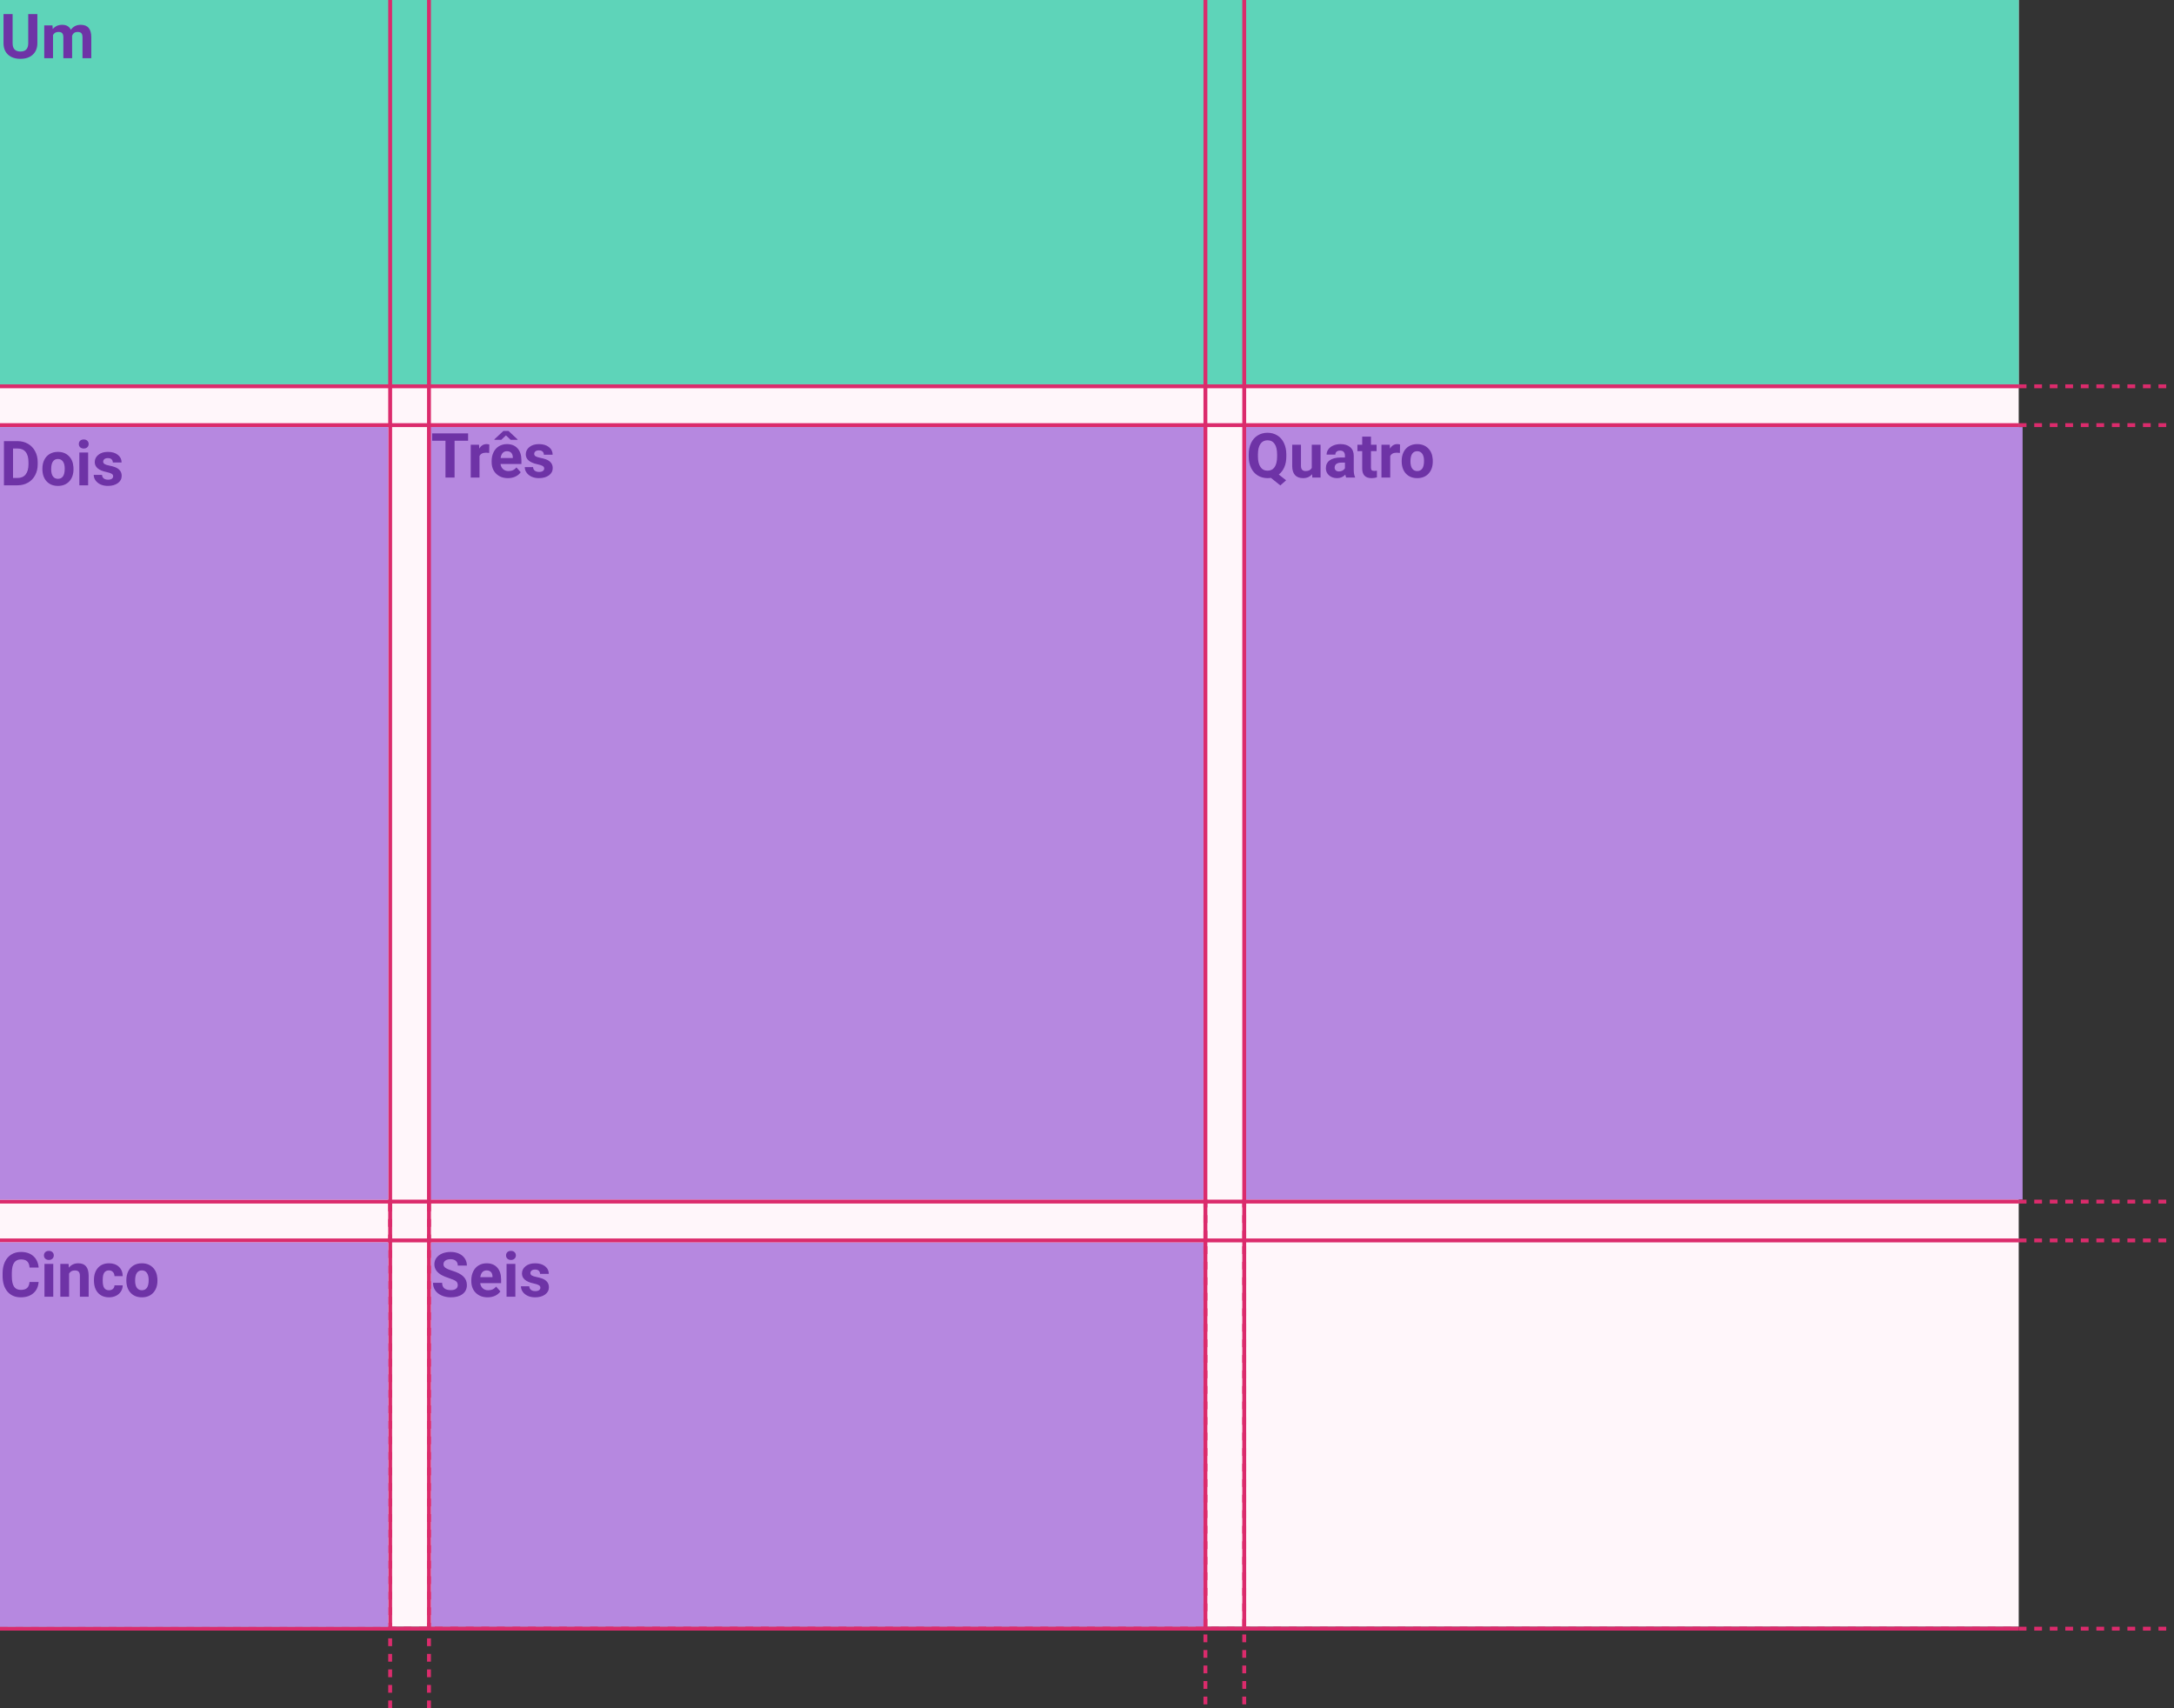 <svg width="560" height="440" viewBox="0 0 560 440" fill="none" xmlns="http://www.w3.org/2000/svg">
<rect x="0" y="0" width="560" height="440" fill="#333333" stroke="none"/>
<rect width="520" height="419" fill="#FFF6FA"/>
<rect width="520" height="99" fill="#5ED4B9"/>
<rect x="110" y="110" width="200" height="199" fill="#B688E0"/>
<rect x="111" y="320" width="199" height="99" fill="#B688E0"/>
<rect x="321" y="110" width="200" height="199" fill="#B688E0"/>
<path d="M9.625 3.625V11.117C9.625 12.362 9.234 13.346 8.453 14.07C7.677 14.794 6.615 15.156 5.266 15.156C3.938 15.156 2.883 14.805 2.102 14.102C1.32 13.398 0.922 12.432 0.906 11.203V3.625H3.25V11.133C3.25 11.878 3.427 12.422 3.781 12.766C4.141 13.104 4.635 13.273 5.266 13.273C6.583 13.273 7.253 12.581 7.273 11.195V3.625H9.625ZM13.516 6.547L13.586 7.492C14.185 6.758 14.995 6.391 16.016 6.391C17.104 6.391 17.852 6.82 18.258 7.68C18.852 6.82 19.698 6.391 20.797 6.391C21.713 6.391 22.396 6.659 22.844 7.195C23.292 7.727 23.516 8.529 23.516 9.602V15H21.25V9.609C21.25 9.13 21.156 8.781 20.969 8.562C20.781 8.339 20.451 8.227 19.977 8.227C19.299 8.227 18.831 8.549 18.57 9.195L18.578 15H16.32V9.617C16.32 9.128 16.224 8.773 16.031 8.555C15.838 8.336 15.51 8.227 15.047 8.227C14.406 8.227 13.943 8.492 13.656 9.023V15H11.398V6.547H13.516Z" fill="#6E33A6"/>
<path d="M117.914 331.016C117.914 330.573 117.758 330.234 117.445 330C117.133 329.76 116.57 329.51 115.758 329.25C114.945 328.984 114.302 328.724 113.828 328.469C112.536 327.771 111.891 326.831 111.891 325.648C111.891 325.034 112.062 324.487 112.406 324.008C112.755 323.523 113.253 323.146 113.898 322.875C114.549 322.604 115.279 322.469 116.086 322.469C116.898 322.469 117.622 322.617 118.258 322.914C118.893 323.206 119.385 323.62 119.734 324.156C120.089 324.693 120.266 325.302 120.266 325.984H117.922C117.922 325.464 117.758 325.06 117.43 324.773C117.102 324.482 116.641 324.336 116.047 324.336C115.474 324.336 115.029 324.458 114.711 324.703C114.393 324.943 114.234 325.26 114.234 325.656C114.234 326.026 114.419 326.336 114.789 326.586C115.164 326.836 115.714 327.07 116.438 327.289C117.771 327.69 118.742 328.188 119.352 328.781C119.961 329.375 120.266 330.115 120.266 331C120.266 331.984 119.893 332.758 119.148 333.32C118.404 333.878 117.401 334.156 116.141 334.156C115.266 334.156 114.469 333.997 113.75 333.68C113.031 333.357 112.482 332.917 112.102 332.359C111.727 331.802 111.539 331.156 111.539 330.422H113.891C113.891 331.677 114.641 332.305 116.141 332.305C116.698 332.305 117.133 332.193 117.445 331.969C117.758 331.74 117.914 331.422 117.914 331.016ZM125.602 334.156C124.362 334.156 123.352 333.776 122.57 333.016C121.794 332.255 121.406 331.242 121.406 329.977V329.758C121.406 328.909 121.57 328.151 121.898 327.484C122.227 326.812 122.69 326.297 123.289 325.938C123.893 325.573 124.581 325.391 125.352 325.391C126.508 325.391 127.417 325.755 128.078 326.484C128.745 327.214 129.078 328.247 129.078 329.586V330.508H123.695C123.768 331.06 123.987 331.503 124.352 331.836C124.721 332.169 125.188 332.336 125.75 332.336C126.62 332.336 127.299 332.021 127.789 331.391L128.898 332.633C128.56 333.112 128.102 333.487 127.523 333.758C126.945 334.023 126.305 334.156 125.602 334.156ZM125.344 327.219C124.896 327.219 124.531 327.37 124.25 327.672C123.974 327.974 123.797 328.406 123.719 328.969H126.859V328.789C126.849 328.289 126.714 327.904 126.453 327.633C126.193 327.357 125.823 327.219 125.344 327.219ZM132.75 334H130.484V325.547H132.75V334ZM130.352 323.359C130.352 323.021 130.464 322.742 130.688 322.523C130.917 322.305 131.227 322.195 131.617 322.195C132.003 322.195 132.31 322.305 132.539 322.523C132.768 322.742 132.883 323.021 132.883 323.359C132.883 323.703 132.766 323.984 132.531 324.203C132.302 324.422 131.997 324.531 131.617 324.531C131.237 324.531 130.93 324.422 130.695 324.203C130.466 323.984 130.352 323.703 130.352 323.359ZM139.195 331.664C139.195 331.388 139.057 331.172 138.781 331.016C138.51 330.854 138.073 330.711 137.469 330.586C135.458 330.164 134.453 329.31 134.453 328.023C134.453 327.273 134.763 326.648 135.383 326.148C136.008 325.643 136.823 325.391 137.828 325.391C138.901 325.391 139.758 325.643 140.398 326.148C141.044 326.654 141.367 327.31 141.367 328.117H139.109C139.109 327.794 139.005 327.529 138.797 327.32C138.589 327.107 138.263 327 137.82 327C137.44 327 137.146 327.086 136.938 327.258C136.729 327.43 136.625 327.648 136.625 327.914C136.625 328.164 136.742 328.367 136.977 328.523C137.216 328.674 137.617 328.807 138.18 328.922C138.742 329.031 139.216 329.156 139.602 329.297C140.794 329.734 141.391 330.492 141.391 331.57C141.391 332.341 141.06 332.966 140.398 333.445C139.737 333.919 138.883 334.156 137.836 334.156C137.128 334.156 136.497 334.031 135.945 333.781C135.398 333.526 134.969 333.18 134.656 332.742C134.344 332.299 134.188 331.823 134.188 331.312H136.328C136.349 331.714 136.497 332.021 136.773 332.234C137.049 332.448 137.419 332.555 137.883 332.555C138.315 332.555 138.641 332.474 138.859 332.312C139.083 332.146 139.195 331.93 139.195 331.664Z" fill="#6E33A6"/>
<path d="M120.578 113.523H117.094V123H114.75V113.523H111.312V111.625H120.578V113.523ZM126.008 116.664C125.701 116.622 125.43 116.602 125.195 116.602C124.341 116.602 123.781 116.891 123.516 117.469V123H121.258V114.547H123.391L123.453 115.555C123.906 114.779 124.534 114.391 125.336 114.391C125.586 114.391 125.82 114.424 126.039 114.492L126.008 116.664ZM130.836 123.156C129.596 123.156 128.586 122.776 127.805 122.016C127.029 121.255 126.641 120.242 126.641 118.977V118.758C126.641 117.909 126.805 117.151 127.133 116.484C127.461 115.812 127.924 115.297 128.523 114.938C129.128 114.573 129.815 114.391 130.586 114.391C131.742 114.391 132.651 114.755 133.312 115.484C133.979 116.214 134.312 117.247 134.312 118.586V119.508H128.93C129.003 120.06 129.221 120.503 129.586 120.836C129.956 121.169 130.422 121.336 130.984 121.336C131.854 121.336 132.534 121.021 133.023 120.391L134.133 121.633C133.794 122.112 133.336 122.487 132.758 122.758C132.18 123.023 131.539 123.156 130.836 123.156ZM130.578 116.219C130.13 116.219 129.766 116.37 129.484 116.672C129.208 116.974 129.031 117.406 128.953 117.969H132.094V117.789C132.083 117.289 131.948 116.904 131.688 116.633C131.427 116.357 131.057 116.219 130.578 116.219ZM133.328 113.188V113.281H131.531L130.328 112.148L129.125 113.281H127.359V113.156L129.672 111H130.984L133.328 113.188ZM140.18 120.664C140.18 120.388 140.042 120.172 139.766 120.016C139.495 119.854 139.057 119.711 138.453 119.586C136.443 119.164 135.438 118.31 135.438 117.023C135.438 116.273 135.747 115.648 136.367 115.148C136.992 114.643 137.807 114.391 138.812 114.391C139.885 114.391 140.742 114.643 141.383 115.148C142.029 115.654 142.352 116.31 142.352 117.117H140.094C140.094 116.794 139.99 116.529 139.781 116.32C139.573 116.107 139.247 116 138.805 116C138.424 116 138.13 116.086 137.922 116.258C137.714 116.43 137.609 116.648 137.609 116.914C137.609 117.164 137.727 117.367 137.961 117.523C138.201 117.674 138.602 117.807 139.164 117.922C139.727 118.031 140.201 118.156 140.586 118.297C141.779 118.734 142.375 119.492 142.375 120.57C142.375 121.341 142.044 121.966 141.383 122.445C140.721 122.919 139.867 123.156 138.82 123.156C138.112 123.156 137.482 123.031 136.93 122.781C136.383 122.526 135.953 122.18 135.641 121.742C135.328 121.299 135.172 120.823 135.172 120.312H137.312C137.333 120.714 137.482 121.021 137.758 121.234C138.034 121.448 138.404 121.555 138.867 121.555C139.299 121.555 139.625 121.474 139.844 121.312C140.068 121.146 140.18 120.93 140.18 120.664Z" fill="#6E33A6"/>
<path d="M331.344 117.57C331.344 118.633 331.172 119.557 330.828 120.344C330.484 121.125 330.008 121.753 329.398 122.227L331.289 123.711L329.797 125.031L327.375 123.086C327.099 123.133 326.812 123.156 326.516 123.156C325.573 123.156 324.732 122.93 323.992 122.477C323.253 122.023 322.68 121.378 322.273 120.539C321.867 119.695 321.661 118.727 321.656 117.633V117.07C321.656 115.951 321.857 114.966 322.258 114.117C322.664 113.263 323.234 112.609 323.969 112.156C324.708 111.698 325.552 111.469 326.5 111.469C327.448 111.469 328.289 111.698 329.023 112.156C329.763 112.609 330.333 113.263 330.734 114.117C331.141 114.966 331.344 115.948 331.344 117.062V117.57ZM328.969 117.055C328.969 115.862 328.755 114.956 328.328 114.336C327.901 113.716 327.292 113.406 326.5 113.406C325.714 113.406 325.107 113.714 324.68 114.328C324.253 114.938 324.036 115.833 324.031 117.016V117.57C324.031 118.732 324.245 119.633 324.672 120.273C325.099 120.914 325.714 121.234 326.516 121.234C327.302 121.234 327.906 120.927 328.328 120.312C328.75 119.693 328.964 118.792 328.969 117.609V117.055ZM337.977 122.141C337.419 122.818 336.648 123.156 335.664 123.156C334.758 123.156 334.065 122.896 333.586 122.375C333.112 121.854 332.87 121.091 332.859 120.086V114.547H335.117V120.008C335.117 120.888 335.518 121.328 336.32 121.328C337.086 121.328 337.612 121.062 337.898 120.531V114.547H340.164V123H338.039L337.977 122.141ZM346.766 123C346.661 122.797 346.586 122.544 346.539 122.242C345.992 122.852 345.281 123.156 344.406 123.156C343.578 123.156 342.891 122.917 342.344 122.438C341.802 121.958 341.531 121.354 341.531 120.625C341.531 119.729 341.862 119.042 342.523 118.562C343.19 118.083 344.151 117.841 345.406 117.836H346.445V117.352C346.445 116.961 346.344 116.648 346.141 116.414C345.943 116.18 345.628 116.062 345.195 116.062C344.815 116.062 344.516 116.154 344.297 116.336C344.083 116.518 343.977 116.768 343.977 117.086H341.719C341.719 116.596 341.87 116.143 342.172 115.727C342.474 115.31 342.901 114.984 343.453 114.75C344.005 114.51 344.625 114.391 345.312 114.391C346.354 114.391 347.18 114.654 347.789 115.18C348.404 115.701 348.711 116.435 348.711 117.383V121.047C348.716 121.849 348.828 122.456 349.047 122.867V123H346.766ZM344.898 121.43C345.232 121.43 345.539 121.357 345.82 121.211C346.102 121.06 346.31 120.859 346.445 120.609V119.156H345.602C344.471 119.156 343.87 119.547 343.797 120.328L343.789 120.461C343.789 120.742 343.888 120.974 344.086 121.156C344.284 121.339 344.555 121.43 344.898 121.43ZM353.148 112.469V114.547H354.594V116.203H353.148V120.422C353.148 120.734 353.208 120.958 353.328 121.094C353.448 121.229 353.677 121.297 354.016 121.297C354.266 121.297 354.487 121.279 354.68 121.242V122.953C354.237 123.089 353.781 123.156 353.312 123.156C351.729 123.156 350.922 122.357 350.891 120.758V116.203H349.656V114.547H350.891V112.469H353.148ZM360.602 116.664C360.294 116.622 360.023 116.602 359.789 116.602C358.935 116.602 358.375 116.891 358.109 117.469V123H355.852V114.547H357.984L358.047 115.555C358.5 114.779 359.128 114.391 359.93 114.391C360.18 114.391 360.414 114.424 360.633 114.492L360.602 116.664ZM361.062 118.695C361.062 117.857 361.224 117.109 361.547 116.453C361.87 115.797 362.333 115.289 362.938 114.93C363.547 114.57 364.253 114.391 365.055 114.391C366.195 114.391 367.125 114.74 367.844 115.438C368.568 116.135 368.971 117.083 369.055 118.281L369.07 118.859C369.07 120.156 368.708 121.198 367.984 121.984C367.26 122.766 366.289 123.156 365.07 123.156C363.852 123.156 362.878 122.766 362.148 121.984C361.424 121.203 361.062 120.141 361.062 118.797V118.695ZM363.32 118.859C363.32 119.661 363.471 120.276 363.773 120.703C364.076 121.125 364.508 121.336 365.07 121.336C365.617 121.336 366.044 121.128 366.352 120.711C366.659 120.289 366.812 119.617 366.812 118.695C366.812 117.909 366.659 117.299 366.352 116.867C366.044 116.435 365.612 116.219 365.055 116.219C364.503 116.219 364.076 116.435 363.773 116.867C363.471 117.294 363.32 117.958 363.32 118.859Z" fill="#6E33A6"/>
<line x1="100.5" x2="100.5" y2="419" stroke="#DB2B6C"/>
<line x1="110.5" x2="110.5" y2="419" stroke="#DB2B6C"/>
<line y1="99.5" x2="520" y2="99.5" stroke="#DB2B6C"/>
<line y1="109.5" x2="520" y2="109.5" stroke="#DB2B6C"/>
<line y1="309.5" x2="520" y2="309.5" stroke="#DB2B6C"/>
<line x1="520" y1="319.5" x2="560" y2="319.5" stroke="#DB2B6C" stroke-dasharray="2 2"/>
<line y1="319.5" x2="520" y2="319.5" stroke="#DB2B6C"/>
<line y1="419.5" x2="520" y2="419.5" stroke="#DB2B6C"/>
<line x1="520" y1="309.5" x2="560" y2="309.5" stroke="#DB2B6C" stroke-dasharray="2 2"/>
<line x1="520" y1="109.5" x2="560" y2="109.5" stroke="#DB2B6C" stroke-dasharray="2 2"/>
<line x1="520" y1="99.5" x2="560" y2="99.5" stroke="#DB2B6C" stroke-dasharray="2 2"/>
<line y1="419.5" x2="560" y2="419.5" stroke="#DB2B6C" stroke-dasharray="2 2"/>
<line x1="310.5" x2="310.5" y2="420" stroke="#DB2B6C"/>
<line x1="320.5" x2="320.5" y2="419" stroke="#DB2B6C"/>
<line x1="100.5" y1="310" x2="100.5" y2="440" stroke="#DB2B6C" stroke-dasharray="2 2"/>
<line x1="110.5" y1="310" x2="110.5" y2="440" stroke="#DB2B6C" stroke-dasharray="2 2"/>
<line x1="310.5" y1="309" x2="310.5" y2="439" stroke="#DB2B6C" stroke-dasharray="2 2"/>
<line x1="320.5" y1="309" x2="320.5" y2="439" stroke="#DB2B6C" stroke-dasharray="2 2"/>
<rect y="320" width="100" height="99" fill="#B688E0"/>
<rect y="110" width="100" height="199" fill="#B688E0"/>
<path d="M9.945 330.211C9.857 331.435 9.404 332.398 8.586 333.102C7.773 333.805 6.701 334.156 5.367 334.156C3.909 334.156 2.76 333.667 1.922 332.688C1.089 331.703 0.672 330.354 0.672 328.641V327.945C0.672 326.852 0.865 325.888 1.25 325.055C1.635 324.221 2.185 323.583 2.898 323.141C3.617 322.693 4.451 322.469 5.398 322.469C6.711 322.469 7.768 322.82 8.57 323.523C9.372 324.227 9.836 325.214 9.961 326.484H7.617C7.56 325.75 7.354 325.219 7 324.891C6.651 324.557 6.117 324.391 5.398 324.391C4.617 324.391 4.031 324.672 3.641 325.234C3.255 325.792 3.057 326.659 3.047 327.836V328.695C3.047 329.924 3.232 330.823 3.602 331.391C3.977 331.958 4.565 332.242 5.367 332.242C6.091 332.242 6.63 332.078 6.984 331.75C7.344 331.417 7.549 330.904 7.602 330.211H9.945ZM13.719 334H11.453V325.547H13.719V334ZM11.32 323.359C11.32 323.021 11.432 322.742 11.656 322.523C11.885 322.305 12.195 322.195 12.586 322.195C12.971 322.195 13.279 322.305 13.508 322.523C13.737 322.742 13.852 323.021 13.852 323.359C13.852 323.703 13.734 323.984 13.5 324.203C13.271 324.422 12.966 324.531 12.586 324.531C12.206 324.531 11.898 324.422 11.664 324.203C11.435 323.984 11.32 323.703 11.32 323.359ZM17.664 325.547L17.734 326.523C18.338 325.768 19.148 325.391 20.164 325.391C21.06 325.391 21.727 325.654 22.164 326.18C22.602 326.706 22.826 327.492 22.836 328.539V334H20.578V328.594C20.578 328.115 20.474 327.768 20.266 327.555C20.057 327.336 19.711 327.227 19.227 327.227C18.591 327.227 18.115 327.497 17.797 328.039V334H15.539V325.547H17.664ZM28.07 332.336C28.487 332.336 28.826 332.221 29.086 331.992C29.346 331.763 29.482 331.458 29.492 331.078H31.609C31.604 331.651 31.448 332.177 31.141 332.656C30.833 333.13 30.412 333.5 29.875 333.766C29.344 334.026 28.755 334.156 28.109 334.156C26.901 334.156 25.948 333.773 25.25 333.008C24.552 332.237 24.203 331.174 24.203 329.82V329.672C24.203 328.37 24.549 327.331 25.242 326.555C25.935 325.779 26.885 325.391 28.094 325.391C29.151 325.391 29.997 325.693 30.633 326.297C31.273 326.896 31.599 327.695 31.609 328.695H29.492C29.482 328.258 29.346 327.904 29.086 327.633C28.826 327.357 28.482 327.219 28.055 327.219C27.529 327.219 27.13 327.411 26.859 327.797C26.594 328.177 26.461 328.797 26.461 329.656V329.891C26.461 330.76 26.594 331.385 26.859 331.766C27.125 332.146 27.529 332.336 28.07 332.336ZM32.547 329.695C32.547 328.857 32.708 328.109 33.031 327.453C33.354 326.797 33.818 326.289 34.422 325.93C35.031 325.57 35.737 325.391 36.539 325.391C37.68 325.391 38.609 325.74 39.328 326.438C40.052 327.135 40.456 328.083 40.539 329.281L40.555 329.859C40.555 331.156 40.193 332.198 39.469 332.984C38.745 333.766 37.773 334.156 36.555 334.156C35.336 334.156 34.362 333.766 33.633 332.984C32.909 332.203 32.547 331.141 32.547 329.797V329.695ZM34.805 329.859C34.805 330.661 34.956 331.276 35.258 331.703C35.56 332.125 35.992 332.336 36.555 332.336C37.102 332.336 37.529 332.128 37.836 331.711C38.143 331.289 38.297 330.617 38.297 329.695C38.297 328.909 38.143 328.299 37.836 327.867C37.529 327.435 37.096 327.219 36.539 327.219C35.987 327.219 35.56 327.435 35.258 327.867C34.956 328.294 34.805 328.958 34.805 329.859Z" fill="#6E33A6"/>
<path d="M1.016 125V113.625H4.516C5.516 113.625 6.409 113.852 7.195 114.305C7.987 114.753 8.604 115.393 9.047 116.227C9.49 117.055 9.711 117.997 9.711 119.055V119.578C9.711 120.635 9.492 121.576 9.055 122.398C8.622 123.221 8.01 123.859 7.219 124.312C6.427 124.766 5.534 124.995 4.539 125H1.016ZM3.359 115.523V123.117H4.492C5.409 123.117 6.109 122.818 6.594 122.219C7.078 121.62 7.326 120.763 7.336 119.648V119.047C7.336 117.891 7.096 117.016 6.617 116.422C6.138 115.823 5.438 115.523 4.516 115.523H3.359ZM10.922 120.695C10.922 119.857 11.083 119.109 11.406 118.453C11.729 117.797 12.193 117.289 12.797 116.93C13.406 116.57 14.112 116.391 14.914 116.391C16.055 116.391 16.984 116.74 17.703 117.438C18.427 118.135 18.831 119.083 18.914 120.281L18.93 120.859C18.93 122.156 18.568 123.198 17.844 123.984C17.12 124.766 16.148 125.156 14.93 125.156C13.711 125.156 12.737 124.766 12.008 123.984C11.284 123.203 10.922 122.141 10.922 120.797V120.695ZM13.18 120.859C13.18 121.661 13.331 122.276 13.633 122.703C13.935 123.125 14.367 123.336 14.93 123.336C15.477 123.336 15.904 123.128 16.211 122.711C16.518 122.289 16.672 121.617 16.672 120.695C16.672 119.909 16.518 119.299 16.211 118.867C15.904 118.435 15.471 118.219 14.914 118.219C14.362 118.219 13.935 118.435 13.633 118.867C13.331 119.294 13.18 119.958 13.18 120.859ZM22.703 125H20.438V116.547H22.703V125ZM20.305 114.359C20.305 114.021 20.417 113.742 20.641 113.523C20.87 113.305 21.18 113.195 21.57 113.195C21.956 113.195 22.263 113.305 22.492 113.523C22.721 113.742 22.836 114.021 22.836 114.359C22.836 114.703 22.719 114.984 22.484 115.203C22.255 115.422 21.951 115.531 21.57 115.531C21.19 115.531 20.883 115.422 20.648 115.203C20.419 114.984 20.305 114.703 20.305 114.359ZM29.148 122.664C29.148 122.388 29.01 122.172 28.734 122.016C28.463 121.854 28.026 121.711 27.422 121.586C25.412 121.164 24.406 120.31 24.406 119.023C24.406 118.273 24.716 117.648 25.336 117.148C25.961 116.643 26.776 116.391 27.781 116.391C28.854 116.391 29.711 116.643 30.352 117.148C30.997 117.654 31.32 118.31 31.32 119.117H29.062C29.062 118.794 28.958 118.529 28.75 118.32C28.542 118.107 28.216 118 27.773 118C27.393 118 27.099 118.086 26.891 118.258C26.682 118.43 26.578 118.648 26.578 118.914C26.578 119.164 26.695 119.367 26.93 119.523C27.169 119.674 27.57 119.807 28.133 119.922C28.695 120.031 29.169 120.156 29.555 120.297C30.747 120.734 31.344 121.492 31.344 122.57C31.344 123.341 31.013 123.966 30.352 124.445C29.69 124.919 28.836 125.156 27.789 125.156C27.081 125.156 26.451 125.031 25.898 124.781C25.352 124.526 24.922 124.18 24.609 123.742C24.297 123.299 24.141 122.823 24.141 122.312H26.281C26.302 122.714 26.451 123.021 26.727 123.234C27.003 123.448 27.372 123.555 27.836 123.555C28.268 123.555 28.594 123.474 28.812 123.312C29.037 123.146 29.148 122.93 29.148 122.664Z" fill="#6E33A6"/>
</svg>
